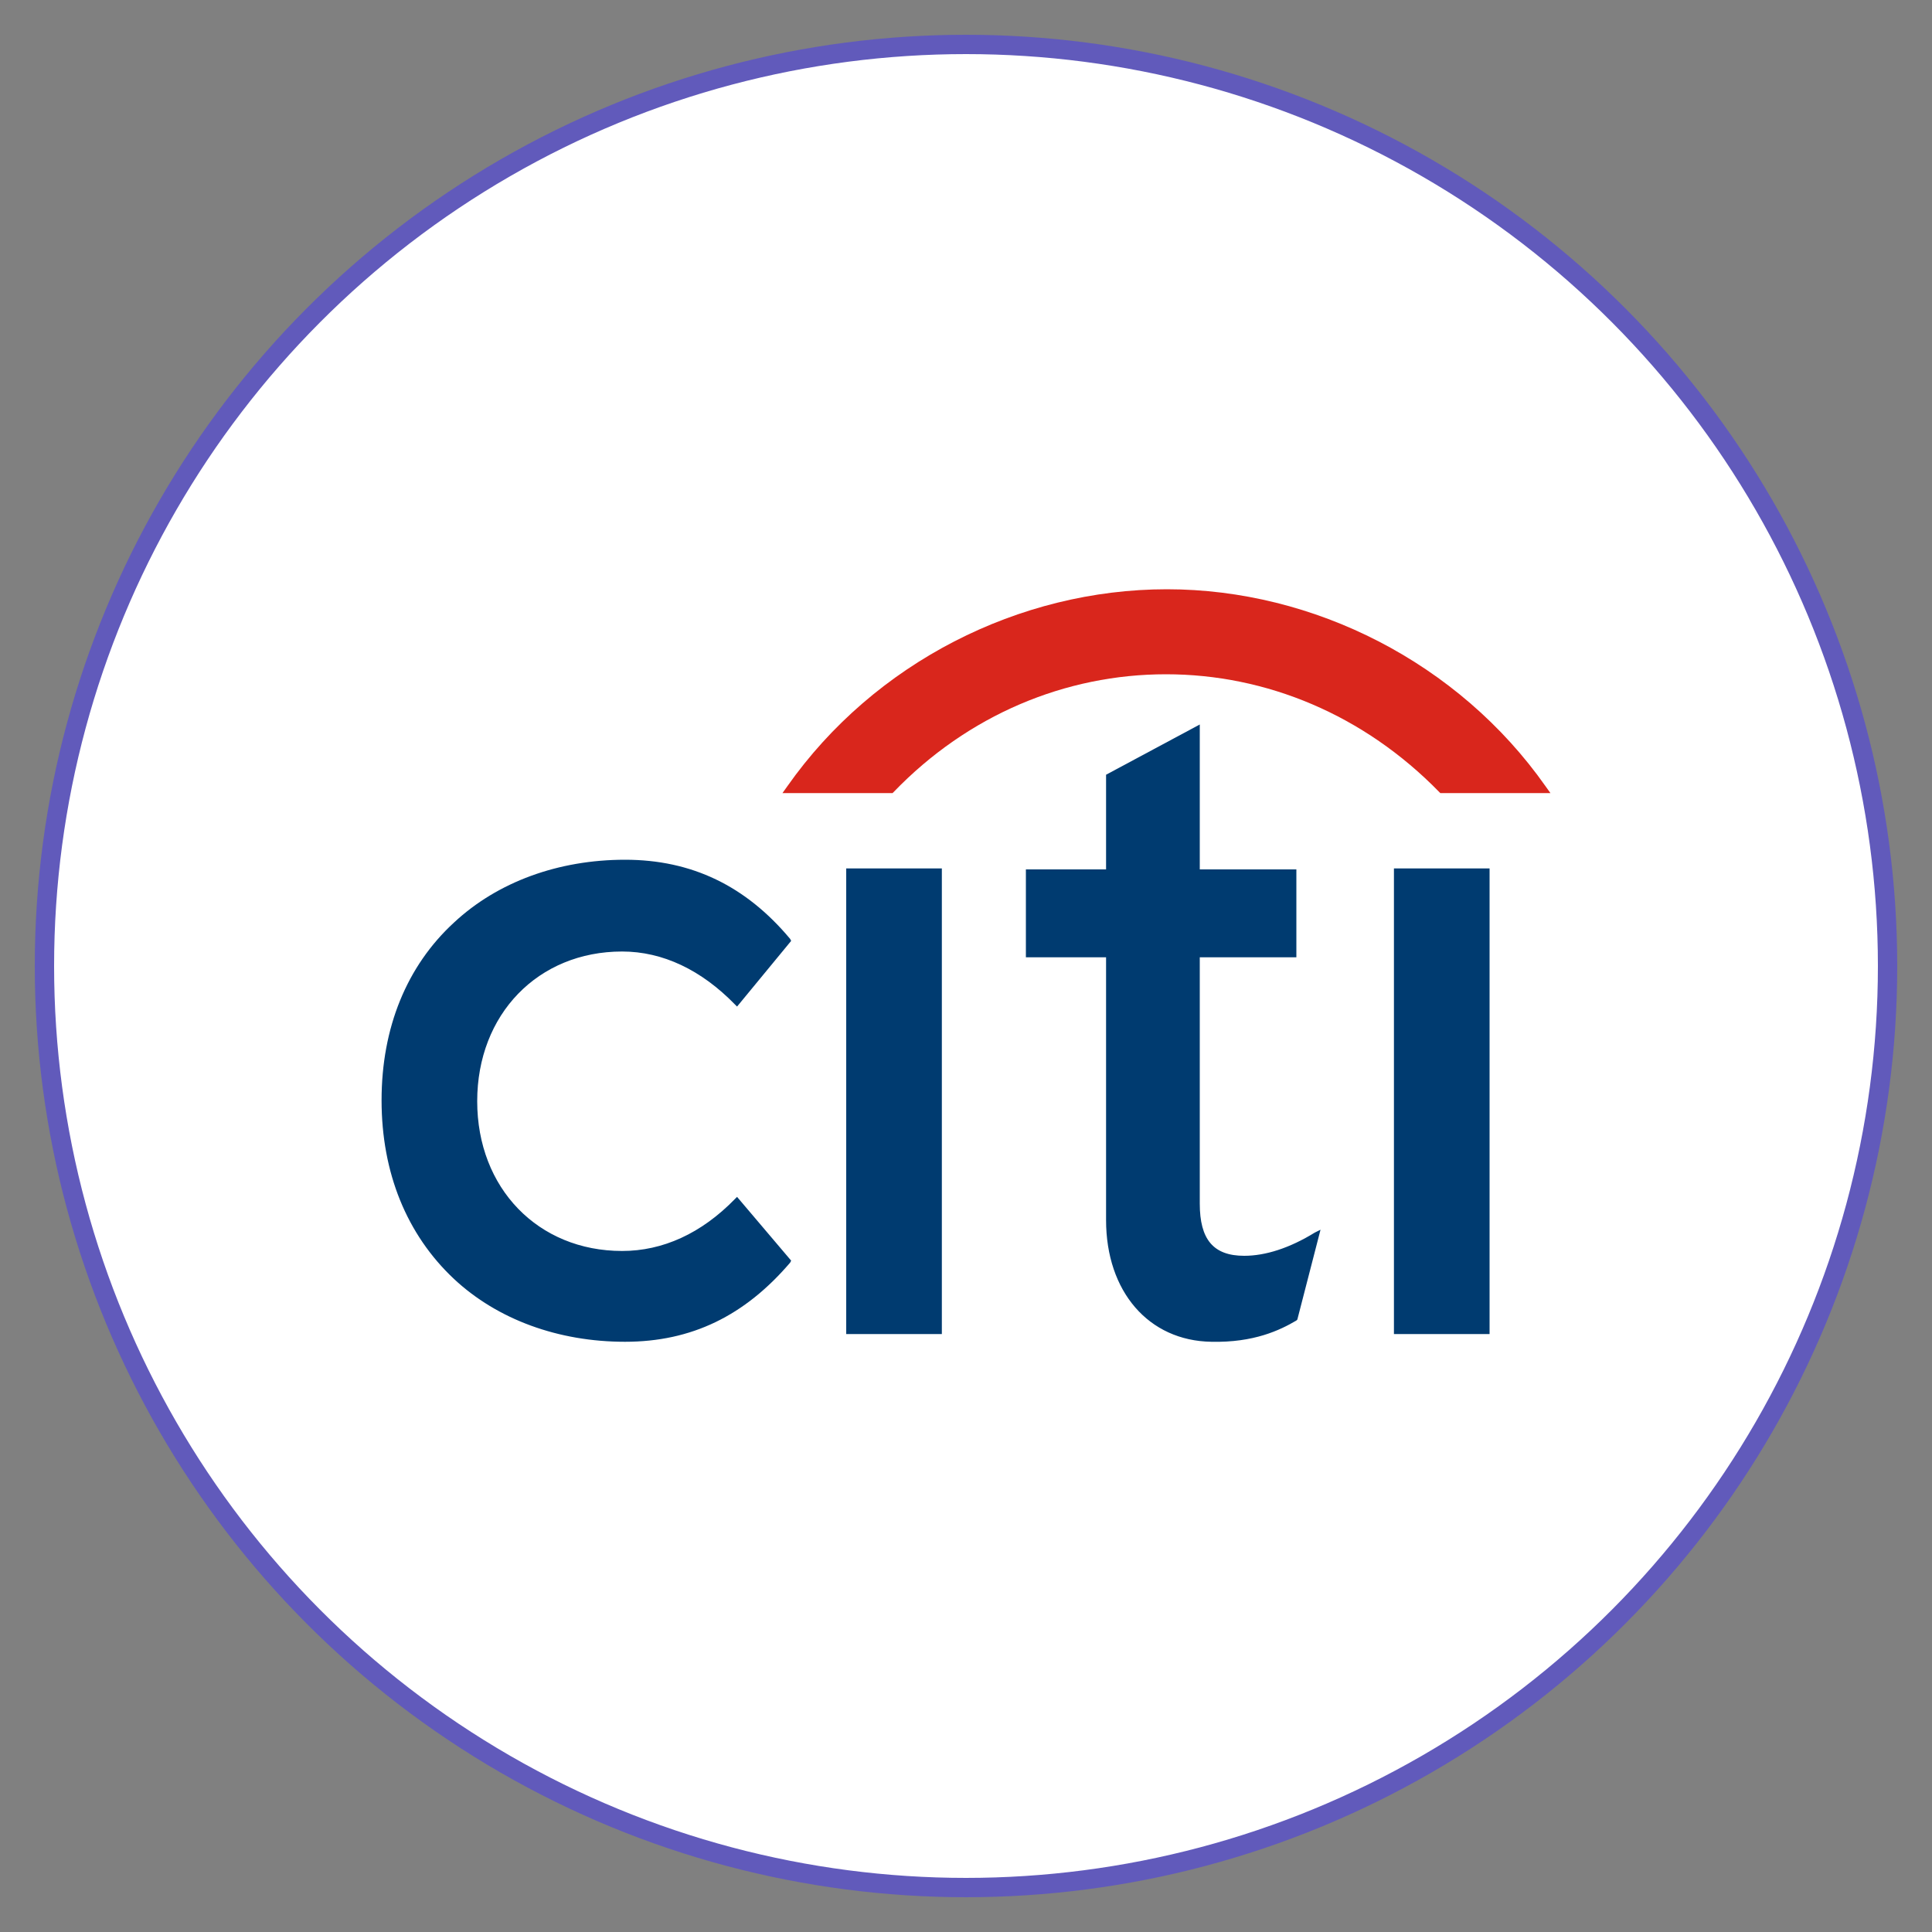 <?xml version="1.0" encoding="utf-8"?>
<!-- Generator: Adobe Illustrator 25.2.3, SVG Export Plug-In . SVG Version: 6.00 Build 0)  -->
<svg version="1.1" id="Layer_2" xmlns="http://www.w3.org/2000/svg" xmlns:xlink="http://www.w3.org/1999/xlink" x="0px" y="0px"
	 viewBox="0 0 200 200" style="enable-background:new 0 0 200 200;" xml:space="preserve">
<rect x="0" y="0" width="200" height="200" fill="#808080" stroke="none"/>
<style type="text/css">
	.st0{fill:#FFFFFF;stroke:#615ABB;stroke-width:2;stroke-miterlimit:10;}
	.st1{fill:#003B70;}
	.st2{fill-rule:evenodd;clip-rule:evenodd;fill:#D9261C;}
</style>
<g>
	<g>
		<g>
			<circle class="st0" cx="100" cy="100" r="95.4"/>
		</g>
	</g>
	<g>
		<g>
			<path class="st1" d="M76.3,123.9l-0.2,0.2c-3.5,3.6-7.5,5.4-11.7,5.4c-8.7,0-15-6.5-15-15.5c0-9,6.3-15.5,15-15.5
				c4.2,0,8.2,1.9,11.7,5.5l0.2,0.2l5.6-6.8l-0.1-0.2c-4.6-5.5-10.2-8.2-17.1-8.2c-6.9,0-13.2,2.3-17.7,6.5
				c-4.9,4.5-7.5,10.9-7.5,18.4c0,7.5,2.6,13.9,7.5,18.5c4.5,4.2,10.8,6.5,17.7,6.5c6.9,0,12.4-2.7,17.1-8.2l0.1-0.2L76.3,123.9z
				 M87.6,138.1h9.9V89.9h-9.9V138.1z M136.1,127.6c-2.6,1.6-5.1,2.4-7.3,2.4c-3.2,0-4.6-1.7-4.6-5.4V99.1h10V90h-10V75l-9.7,5.2V90
				h-8.3v9.1h8.3v27.2c0,7.4,4.4,12.5,10.9,12.6c4.4,0.1,7.1-1.2,8.8-2.2l0.1-0.1l2.4-9.3L136.1,127.6z M144.3,138.1h9.9V89.9h-9.9
				L144.3,138.1z"/>
		</g>
		<path class="st2" d="M160,81.4C151,68.6,136,61,120.8,61c-15.3,0-30.3,7.6-39.3,20.4L81,82.1h11.4l0.1-0.1
			c7.7-8,17.8-12.2,28.2-12.2s20.5,4.2,28.3,12.2l0.1,0.1h11.4L160,81.4z"/>
	</g>
</g>
</svg>
